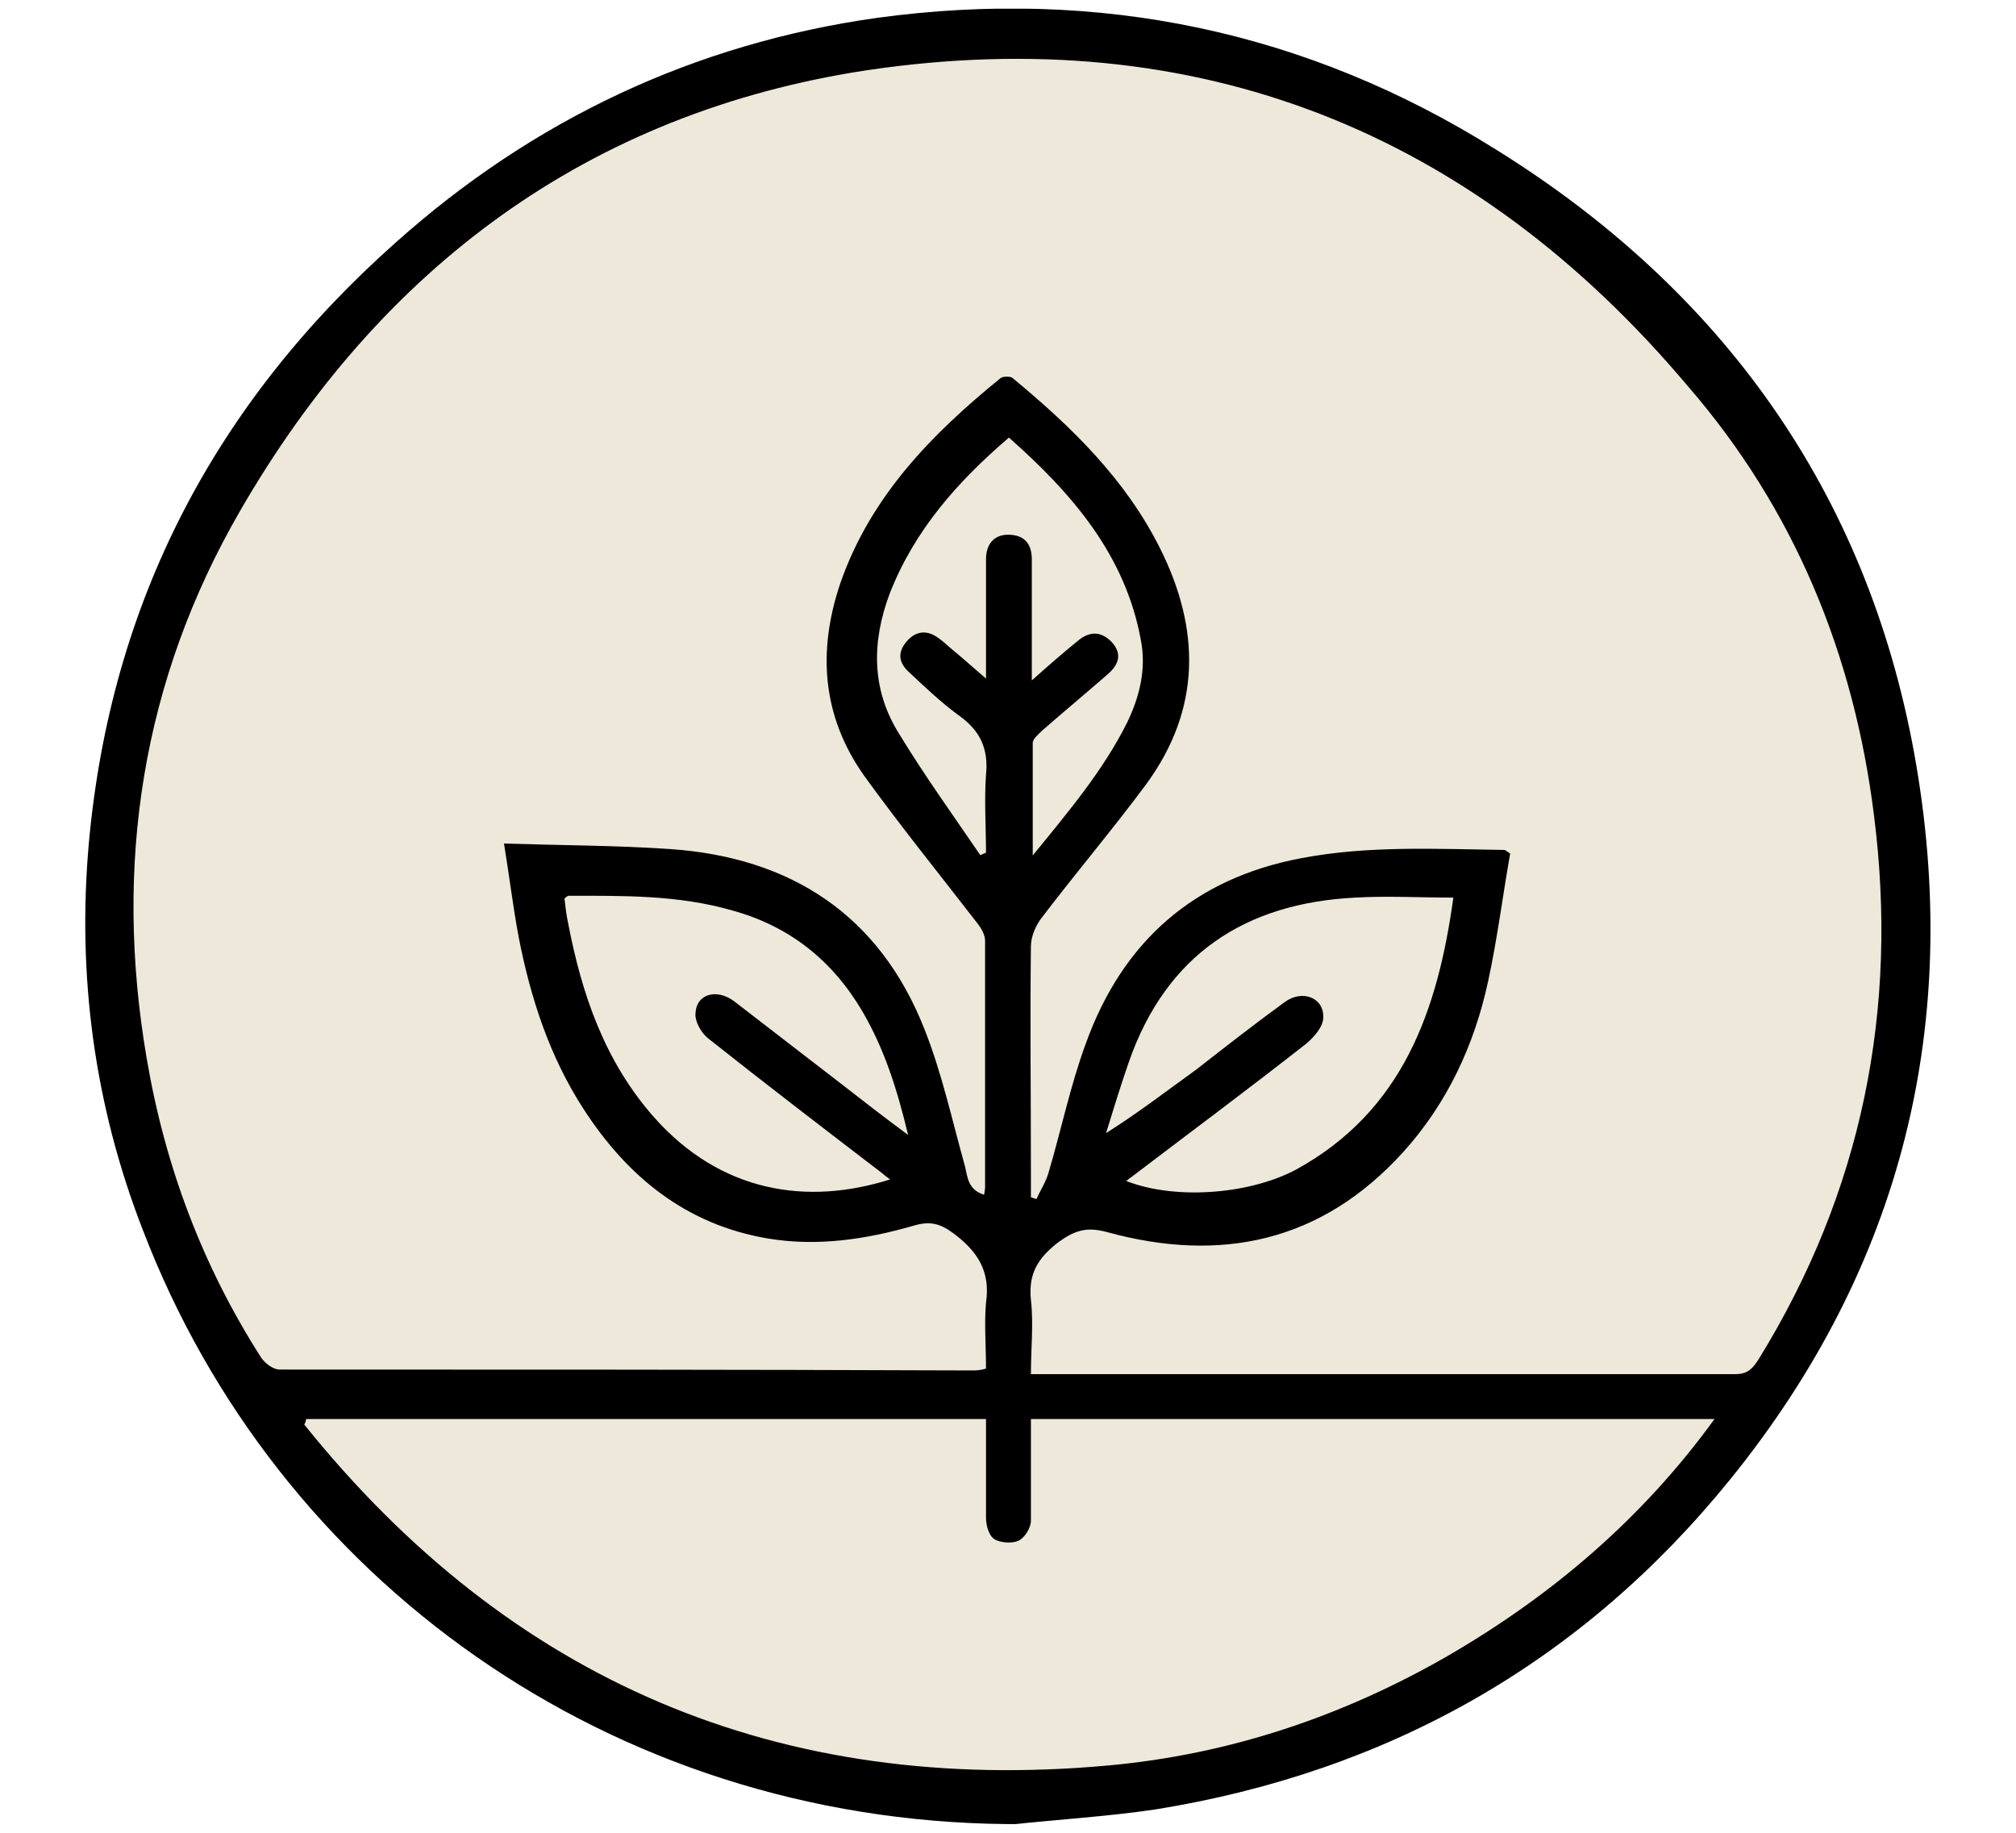 <?xml version="1.0" encoding="UTF-8"?> <svg xmlns="http://www.w3.org/2000/svg" width="22" height="20" viewBox="0 0 22 20" fill="none"><g clip-path="url(#clip0_219_794)"><path d="M11.01 19.765C16.406 19.765 20.78 15.39 20.78 9.995C20.78 4.599 16.406 0.225 11.01 0.225C5.614 0.225 1.24 4.599 1.24 9.995C1.24 15.39 5.614 19.765 11.01 19.765Z" fill="#EEE8DB"></path><path d="M10.99 19.905C6.66 19.865 3.02 17.235 1.56 13.425C1.03 12.065 0.84 10.645 0.97 9.195C1.21 6.565 2.35 4.395 4.32 2.645C5.82 1.305 7.58 0.475 9.57 0.195C11.99 -0.135 14.26 0.335 16.33 1.635C18.79 3.165 20.37 5.365 20.89 8.225C21.42 11.155 20.76 13.825 18.88 16.145C17.26 18.145 15.15 19.335 12.61 19.745C12.07 19.825 11.53 19.855 10.99 19.915V19.905ZM10.74 13.035C10.74 13.035 10.75 12.975 10.75 12.955C10.75 12.055 10.75 11.165 10.75 10.265C10.75 10.195 10.7 10.115 10.65 10.055C10.24 9.525 9.82 9.005 9.43 8.465C8.97 7.815 8.92 7.105 9.17 6.365C9.5 5.415 10.17 4.735 10.92 4.125C10.95 4.105 11.03 4.105 11.05 4.125C11.69 4.655 12.28 5.225 12.66 5.985C13.1 6.865 13.11 7.735 12.51 8.555C12.14 9.055 11.74 9.525 11.36 10.025C11.3 10.105 11.25 10.225 11.25 10.325C11.24 11.135 11.25 11.955 11.25 12.765C11.25 12.865 11.25 12.965 11.25 13.065L11.31 13.085C11.35 12.995 11.41 12.905 11.44 12.805C11.58 12.335 11.68 11.845 11.85 11.385C12.25 10.275 13.03 9.585 14.2 9.365C14.93 9.225 15.68 9.265 16.42 9.275C16.42 9.275 16.44 9.285 16.48 9.315C16.4 9.765 16.34 10.245 16.24 10.705C16.09 11.405 15.79 12.045 15.31 12.575C14.42 13.555 13.32 13.785 12.08 13.445C11.86 13.385 11.73 13.425 11.55 13.555C11.33 13.725 11.22 13.895 11.25 14.185C11.28 14.445 11.25 14.715 11.25 14.995C11.35 14.995 11.42 14.995 11.49 14.995C13.97 14.995 16.45 14.995 18.94 14.995C19.08 14.995 19.13 14.925 19.19 14.835C20.32 13.005 20.72 11.015 20.45 8.895C20.23 7.135 19.58 5.555 18.42 4.215C16.07 1.425 13.06 0.235 9.47 0.765C6.42 1.225 4.15 2.925 2.62 5.575C1.55 7.425 1.24 9.435 1.6 11.545C1.8 12.725 2.21 13.815 2.85 14.815C2.89 14.875 2.98 14.945 3.05 14.945C5.57 14.945 8.09 14.945 10.6 14.955C10.65 14.955 10.69 14.955 10.76 14.935C10.76 14.685 10.74 14.445 10.76 14.215C10.81 13.875 10.67 13.655 10.4 13.455C10.25 13.345 10.14 13.325 9.97 13.375C9.45 13.525 8.92 13.605 8.38 13.515C7.49 13.365 6.85 12.845 6.37 12.105C6 11.535 5.79 10.895 5.66 10.225C5.6 9.905 5.56 9.575 5.5 9.205C6.13 9.225 6.72 9.225 7.31 9.265C8.63 9.355 9.6 9.985 10.09 11.235C10.28 11.715 10.39 12.225 10.53 12.725C10.56 12.845 10.56 12.975 10.73 13.035H10.74ZM3.34 15.495C3.34 15.495 3.33 15.535 3.32 15.545C5.57 18.345 8.5 19.595 12.1 19.265C13.41 19.145 14.64 18.735 15.79 18.075C16.93 17.415 17.92 16.575 18.71 15.485H11.25C11.25 15.565 11.25 15.635 11.25 15.695C11.25 15.995 11.25 16.295 11.25 16.595C11.25 16.675 11.18 16.785 11.11 16.815C11.04 16.845 10.91 16.835 10.85 16.795C10.79 16.755 10.76 16.645 10.76 16.565C10.76 16.205 10.76 15.855 10.76 15.485H3.34V15.495ZM12.26 12.875C12.78 13.095 13.61 13.045 14.14 12.765C15.31 12.125 15.69 11.025 15.86 9.795C15.49 9.795 15.14 9.775 14.79 9.795C13.59 9.855 12.73 10.415 12.32 11.585C12.23 11.845 12.15 12.105 12.07 12.365C12.42 12.145 12.73 11.905 13.05 11.675C13.37 11.425 13.69 11.175 14.02 10.935C14.21 10.795 14.45 10.885 14.44 11.105C14.44 11.205 14.34 11.315 14.26 11.385C13.61 11.895 12.95 12.385 12.28 12.895L12.26 12.875ZM9.72 12.875C9.72 12.875 9.65 12.825 9.63 12.805C8.99 12.315 8.35 11.825 7.72 11.325C7.65 11.265 7.58 11.145 7.59 11.055C7.6 10.845 7.82 10.785 8.01 10.925C8.4 11.225 8.8 11.535 9.19 11.835C9.42 12.015 9.64 12.185 9.91 12.385C9.79 11.885 9.65 11.445 9.41 11.035C9.08 10.475 8.61 10.105 7.99 9.935C7.4 9.765 6.8 9.775 6.2 9.775C6.2 9.775 6.18 9.785 6.16 9.805C6.17 9.895 6.18 9.985 6.2 10.075C6.35 10.855 6.6 11.585 7.14 12.195C7.86 13.005 8.8 13.165 9.73 12.865L9.72 12.875ZM10.69 9.335L10.76 9.305C10.76 9.025 10.74 8.735 10.76 8.455C10.79 8.165 10.69 7.965 10.46 7.805C10.27 7.665 10.09 7.495 9.92 7.335C9.81 7.235 9.79 7.125 9.89 7.005C9.98 6.895 10.1 6.865 10.23 6.955C10.29 6.995 10.34 7.045 10.4 7.095C10.51 7.185 10.62 7.285 10.76 7.405C10.76 6.935 10.76 6.525 10.76 6.105C10.76 5.935 10.85 5.835 11 5.835C11.17 5.835 11.26 5.925 11.26 6.105C11.26 6.465 11.26 6.835 11.26 7.195C11.26 7.255 11.26 7.315 11.26 7.425C11.45 7.255 11.6 7.125 11.76 6.995C11.9 6.875 12.03 6.895 12.14 7.015C12.24 7.135 12.22 7.245 12.08 7.365C11.85 7.565 11.61 7.765 11.37 7.975C11.33 8.015 11.27 8.065 11.27 8.105C11.27 8.495 11.27 8.885 11.27 9.335C11.67 8.845 12.04 8.405 12.3 7.885C12.44 7.595 12.51 7.295 12.45 6.985C12.28 6.055 11.7 5.385 11.01 4.775C10.45 5.255 9.98 5.785 9.71 6.475C9.51 7.005 9.51 7.525 9.81 8.005C10.09 8.465 10.4 8.895 10.7 9.335H10.69Z" fill="black"></path></g><defs><clipPath id="clip0_219_794"><rect width="20.14" height="19.81" fill="white" transform="translate(0.93 0.095)"></rect></clipPath></defs></svg> 